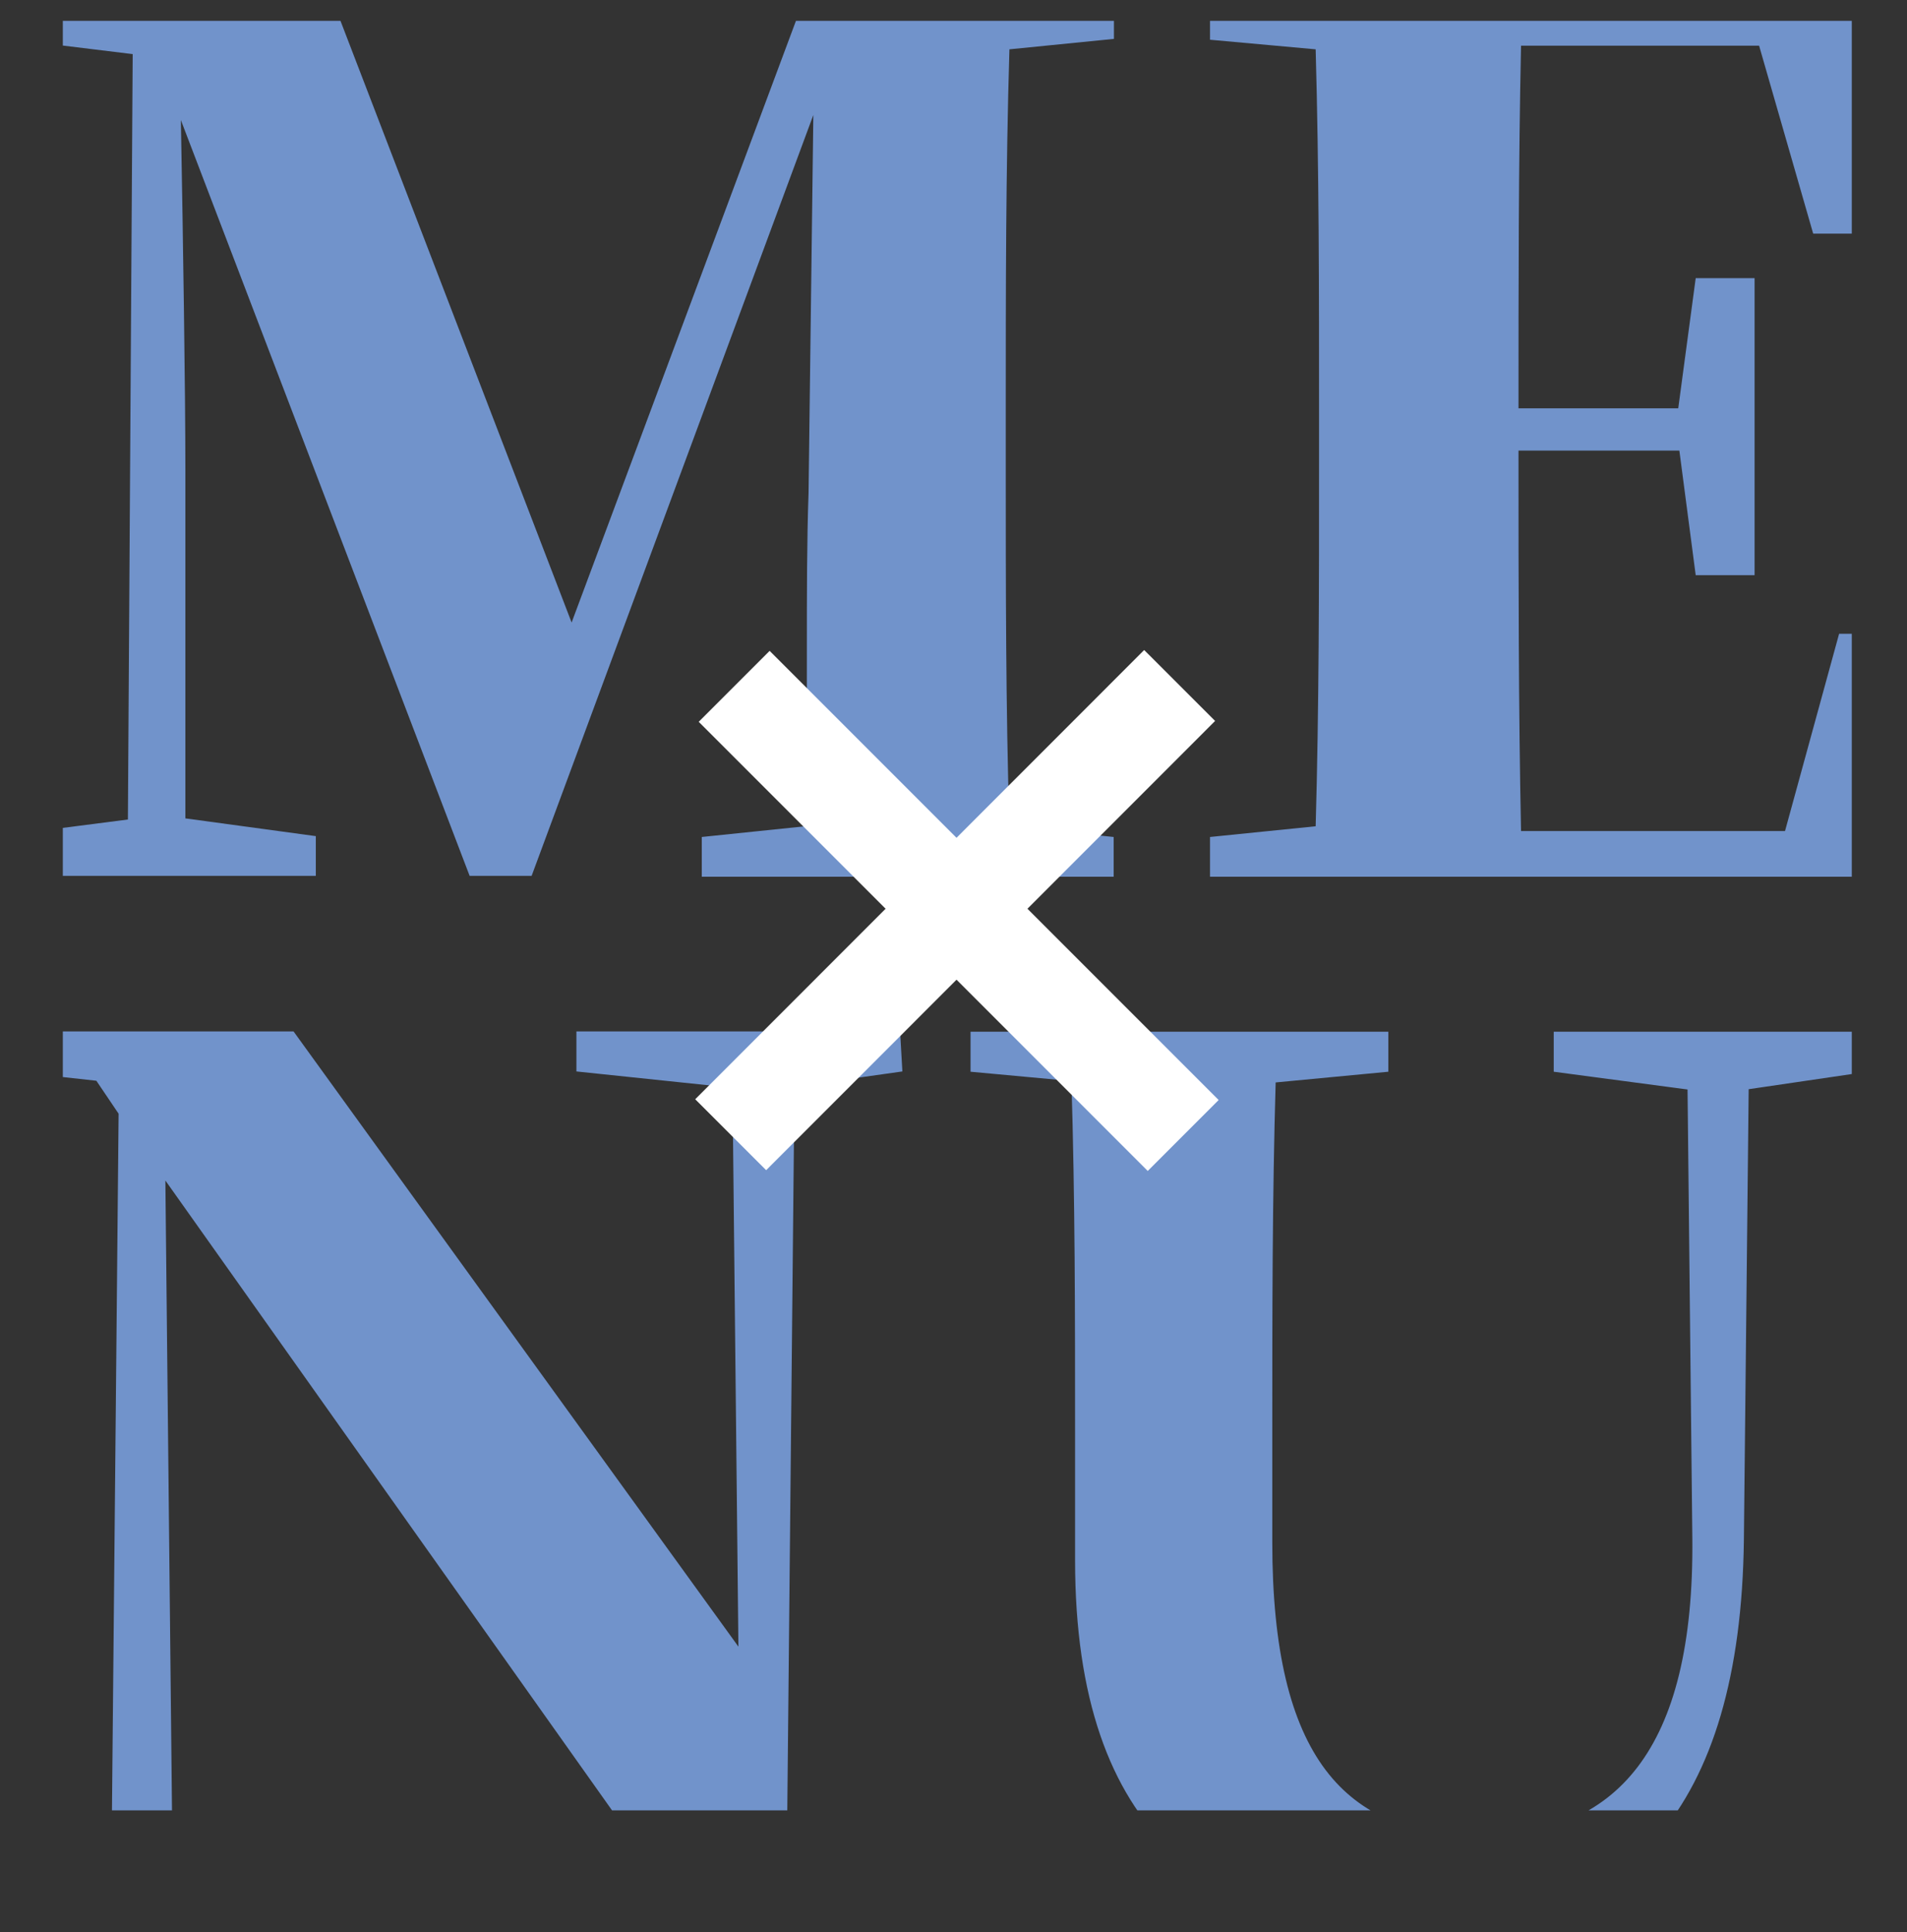 <svg id="Layer_1" data-name="Layer 1" xmlns="http://www.w3.org/2000/svg" viewBox="0 0 67.69 68.56"><rect x="0" y="0" width="67.69" height="68.56" fill="#333333" stroke="none"/><defs><clipPath id="clip-path" transform="translate(3299.65 -1420.45)"><path style="fill:none" d="M-3297.42 1421.19h63.5v63.5h-63.5z"/></clipPath><style>.cls-3{fill:#7193cb}.cls-4{fill:#fff}</style></defs><g style="clip-path:url(#clip-path)"><path class="cls-3" d="M-3263.82 1422.2c-.13 4.29-.13 8.58-.13 12.91v1.83c0 4.33 0 8.67.13 12.83l3.7.38v1.41h-14.62v-1.41l3.67-.38c.12-4.25 0-8.45.12-11.83l.17-13.41-10 27h-2.2l-10.25-26.82c.08 4.33.16 9.7.16 12.37v12.41l4.63.63v1.41h-11.25v-1.41l4.58-.59.17-27.16-4.42-.54v-1.41h11.5l8.5 22.12 8.25-22.12h11v1.41ZM-3232 1451.56h-24.7v-1.41l3.75-.38c.12-4.21.12-8.5.12-12.83v-1.83c0-4.33 0-8.62-.12-12.91l-3.75-.34v-1.41h23.83v8.29h-2.42l-1.92-6.67h-8.45c-.09 4.17-.09 8.46-.09 12.87h5.67l.62-4.62h2.09v10.54h-2.09l-.58-4.42h-5.71v.13c0 4.62 0 9 .09 13.37h9.37l1.92-7h2.33ZM-3267.62 1458.47l-3.83.54-.29 29.24h-3.66l-18.38-25.91.25 23.79 5.59.63v1.41h-11.58v-1.41l3.83-.59.25-26.2-.79-1.17-3-.33v-1.42h10l15.79 21.83-.21-19.83-5.54-.58v-1.42h11.49ZM-3233.29 1458.47l-4.29.63-.17 16c-.12 9.58-4.2 13.91-11.58 13.91-7.16 0-12.16-3.37-12.16-13.2v-4.54c0-4.08 0-8.29-.13-12.46l-3.58-.33v-1.42h14.83v1.42l-4 .38c-.12 4.08-.12 8.29-.12 12.41v3.91c0 7.63 2.58 10.42 7.37 10.42s7.62-3 7.54-10.58l-.17-15.91-4.75-.63v-1.42h11.21Z" transform="translate(3299.65 -1420.45)"/></g><path class="cls-4" transform="rotate(-45.01 -3330.118 -3239.44)" d="M-3276.95 1450.98h22.54v3.56h-22.54z"/><path class="cls-4" transform="rotate(-45 -3330.439 -3240.547)" d="M-3267.45 1441.49h3.56v22.54h-3.56z"/></svg>
